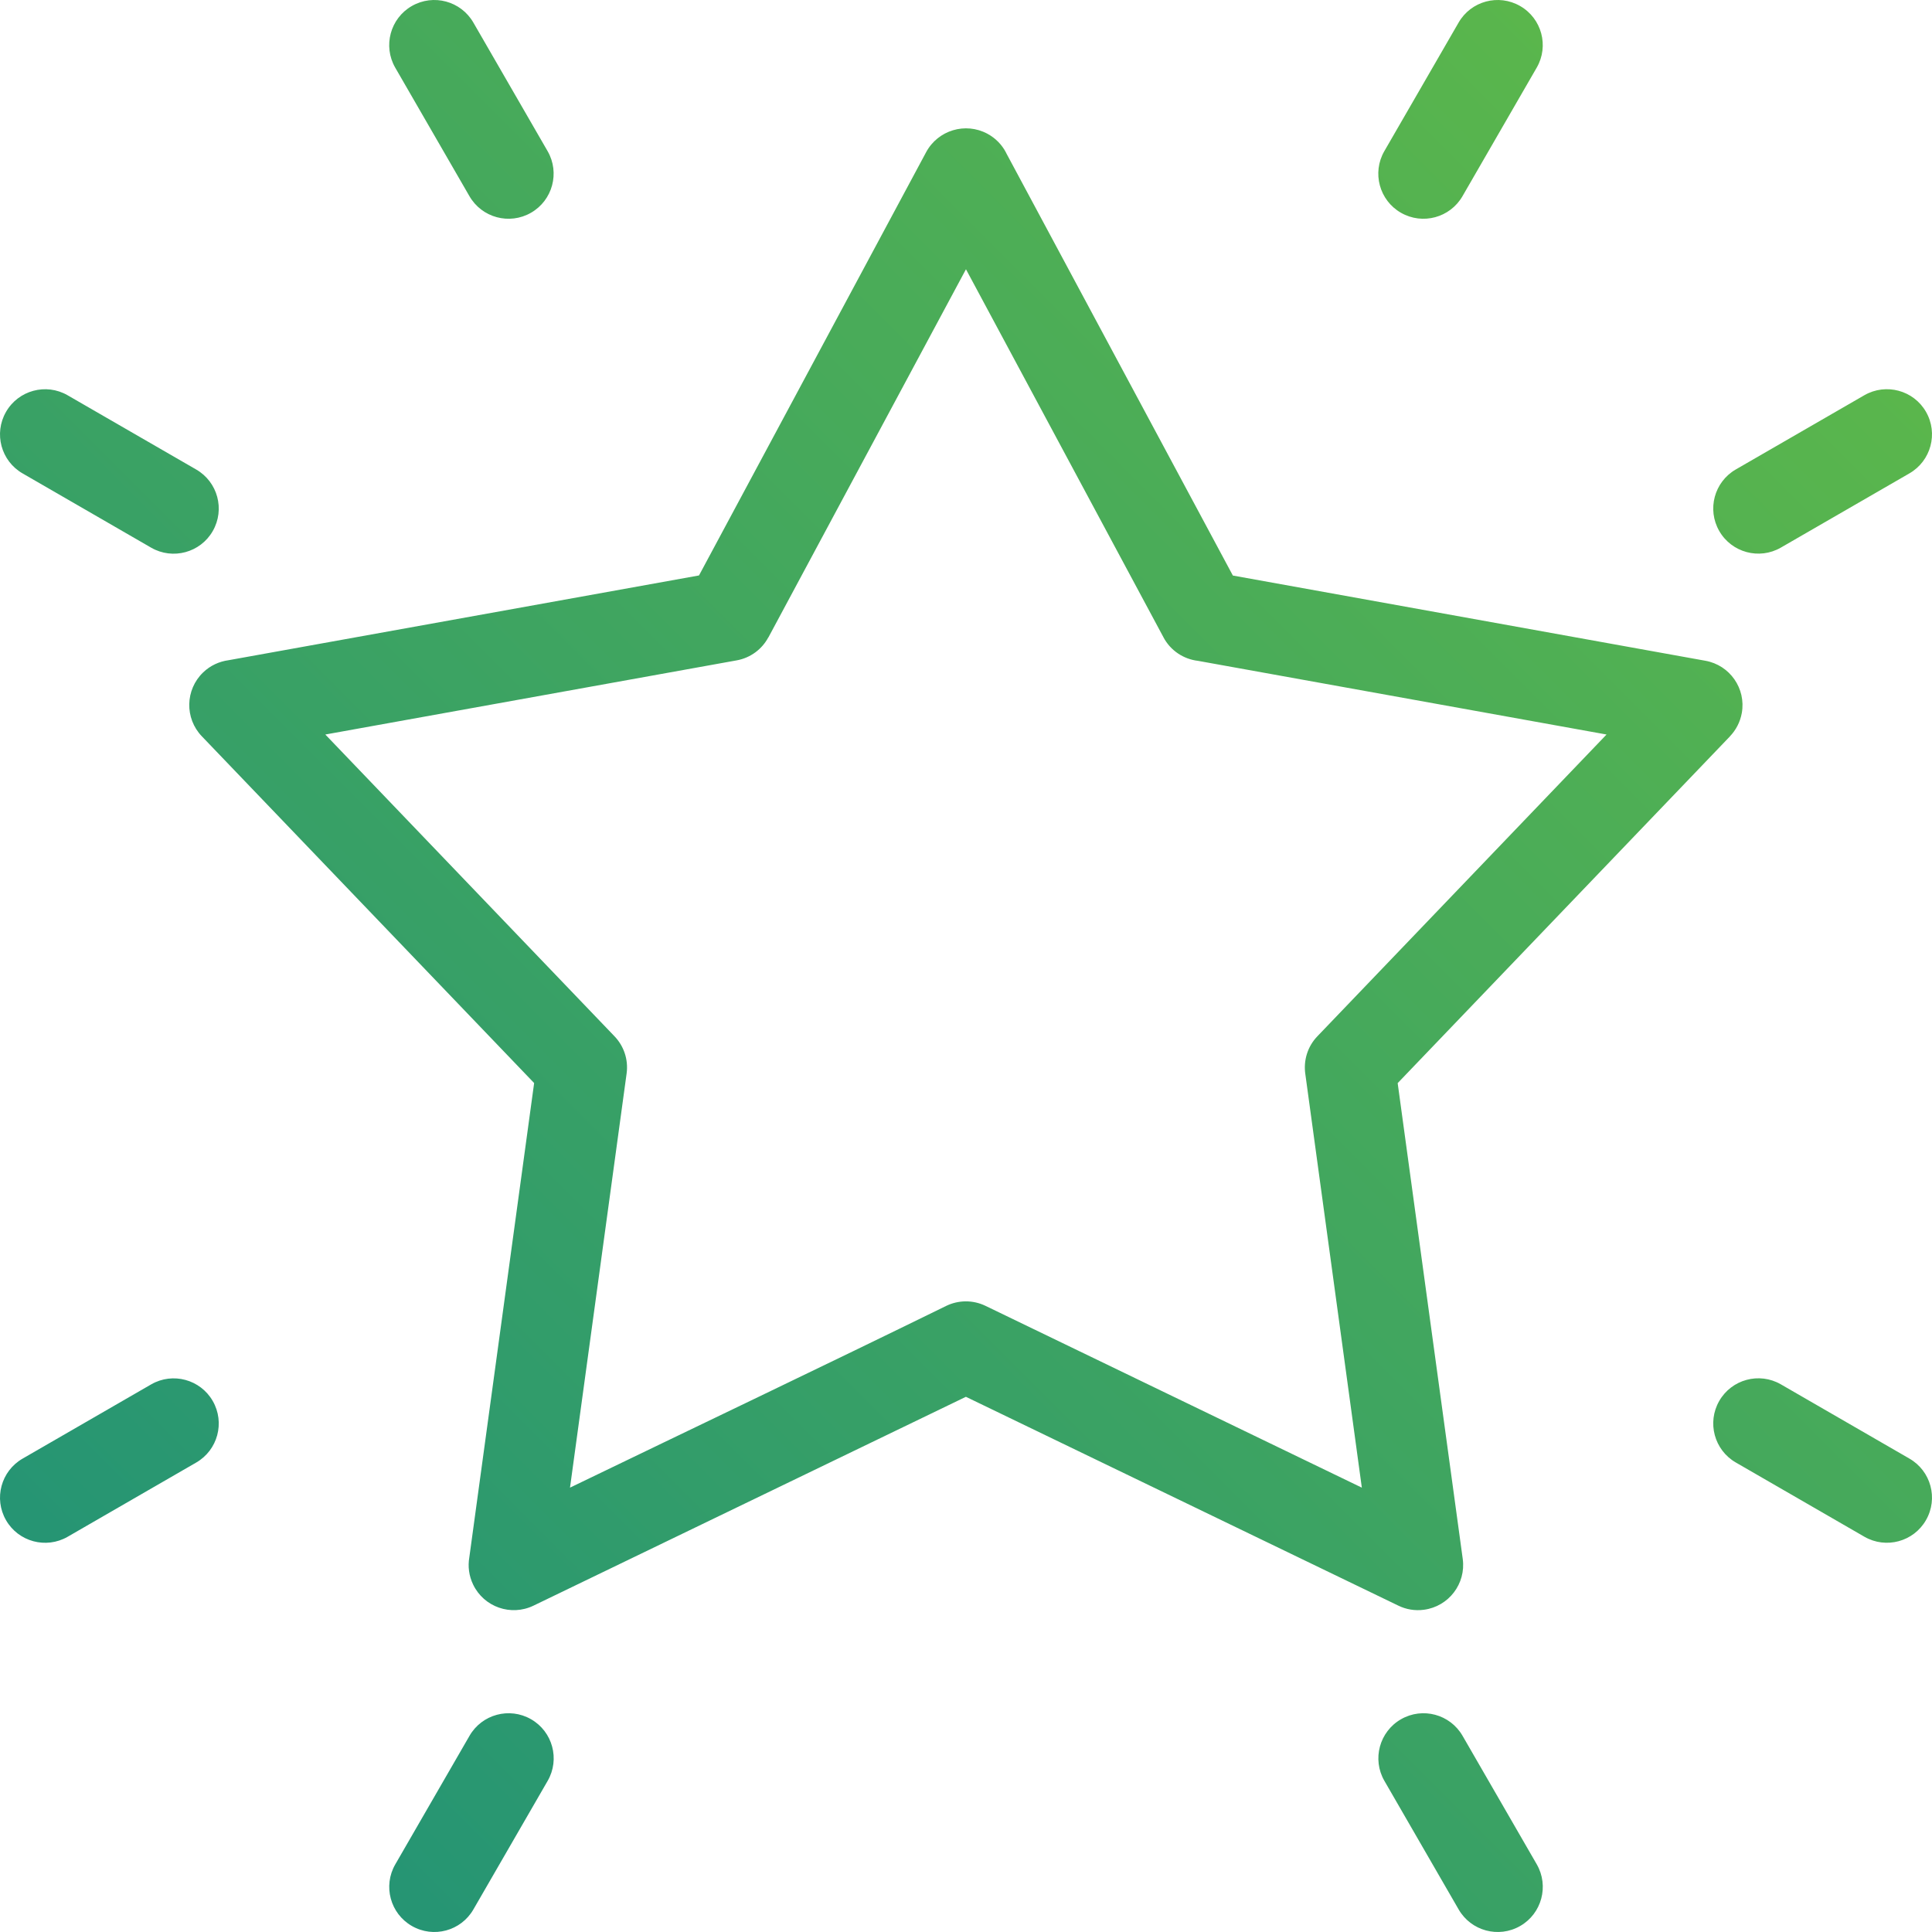 <?xml version="1.0" encoding="UTF-8"?>
<svg xmlns="http://www.w3.org/2000/svg" xmlns:xlink="http://www.w3.org/1999/xlink" width="60px" height="60px" viewBox="0 0 60 60" version="1.1">
  <title>Shape</title>
  <defs>
    <linearGradient x1="101.77%" y1="0%" x2="-43.85%" y2="145.548%" id="linearGradient-1">
      <stop stop-color="#62BB46" offset="0%"></stop>
      <stop stop-color="#007D90" offset="100%"></stop>
    </linearGradient>
  </defs>
  <g id="Page-1" stroke="none" stroke-width="1" fill="none" fill-rule="evenodd">
    <g id="08_Careers" transform="translate(-222, -3441)" fill="url(#linearGradient-1)" fill-rule="nonzero">
      <path d="M253.243,3445.743 L260.288,3458.874 L274.961,3461.52 C275.723,3461.656 276.23,3462.385 276.093,3463.145 C276.041,3463.428 275.909,3463.676 275.723,3463.869 L275.725,3463.869 L265.406,3474.637 L267.427,3489.416 C267.53,3490.184 266.992,3490.889 266.224,3490.992 C265.941,3491.031 265.665,3490.981 265.428,3490.865 L251.997,3484.379 L238.568,3490.865 C237.87,3491.202 237.03,3490.91 236.694,3490.211 C236.562,3489.938 236.527,3489.644 236.575,3489.366 L238.588,3474.635 L228.269,3463.867 C227.733,3463.309 227.749,3462.422 228.308,3461.883 C228.532,3461.667 228.811,3461.542 229.1,3461.503 L243.708,3458.871 L250.763,3445.724 C251.13,3445.043 251.981,3444.786 252.664,3445.153 C252.921,3445.291 253.118,3445.498 253.243,3445.739 L253.243,3445.743 Z M234.273,3443.099 C233.889,3442.429 234.119,3441.572 234.789,3441.187 C235.46,3440.801 236.316,3441.032 236.702,3441.703 L239.007,3445.695 C239.393,3446.365 239.161,3447.222 238.491,3447.607 C237.82,3447.993 236.964,3447.762 236.578,3447.091 L234.273,3443.099 Z M222.703,3455.703 C222.032,3455.318 221.801,3454.462 222.187,3453.791 C222.572,3453.12 223.429,3452.889 224.099,3453.275 L228.091,3455.58 C228.762,3455.966 228.993,3456.822 228.607,3457.493 C228.223,3458.163 227.365,3458.395 226.695,3458.009 L222.703,3455.703 Z M224.099,3488.727 C223.429,3489.111 222.572,3488.881 222.187,3488.211 C221.801,3487.54 222.032,3486.684 222.703,3486.298 L226.695,3483.993 C227.365,3483.607 228.222,3483.839 228.607,3484.509 C228.993,3485.18 228.762,3486.036 228.091,3486.422 L224.099,3488.727 Z M236.703,3500.297 C236.318,3500.968 235.462,3501.199 234.791,3500.813 C234.12,3500.428 233.889,3499.571 234.275,3498.901 L236.58,3494.909 C236.966,3494.238 237.822,3494.007 238.493,3494.393 C239.163,3494.777 239.395,3495.635 239.009,3496.305 L236.703,3500.297 Z M269.727,3498.901 C270.111,3499.571 269.881,3500.428 269.211,3500.813 C268.54,3501.199 267.684,3500.968 267.298,3500.297 L264.993,3496.305 C264.607,3495.635 264.839,3494.778 265.509,3494.393 C266.18,3494.007 267.036,3494.238 267.422,3494.909 L269.727,3498.901 Z M281.297,3486.297 C281.968,3486.682 282.199,3487.538 281.813,3488.209 C281.428,3488.88 280.571,3489.111 279.901,3488.725 L275.909,3486.42 C275.238,3486.034 275.007,3485.178 275.393,3484.507 C275.777,3483.837 276.635,3483.605 277.305,3483.991 L281.297,3486.297 L281.297,3486.297 Z M279.901,3453.273 C280.571,3452.889 281.428,3453.119 281.813,3453.789 C282.199,3454.46 281.968,3455.316 281.297,3455.702 L277.305,3458.007 C276.635,3458.393 275.778,3458.161 275.393,3457.491 C275.007,3456.82 275.238,3455.964 275.909,3455.578 L279.901,3453.273 Z M267.297,3441.703 C267.682,3441.032 268.538,3440.801 269.209,3441.187 C269.88,3441.572 270.111,3442.429 269.725,3443.099 L267.42,3447.091 C267.034,3447.762 266.178,3447.993 265.507,3447.607 C264.837,3447.223 264.605,3446.365 264.991,3445.695 L267.297,3441.703 L267.297,3441.703 Z M258.135,3460.796 L251.999,3449.362 L245.863,3460.796 L245.861,3460.794 C245.667,3461.158 245.312,3461.431 244.875,3461.509 L232.103,3463.811 L241.081,3473.18 C241.368,3473.477 241.52,3473.898 241.46,3474.339 L239.702,3487.2 C243.596,3485.319 247.506,3483.456 251.387,3481.555 C251.758,3481.375 252.207,3481.362 252.607,3481.555 L264.293,3487.2 L262.539,3474.363 C262.476,3473.948 262.599,3473.507 262.915,3473.18 L271.893,3463.811 L259.204,3461.523 C258.765,3461.472 258.357,3461.213 258.133,3460.794 L258.135,3460.796 Z" id="Shape"></path>
    </g>
  </g>
</svg>
